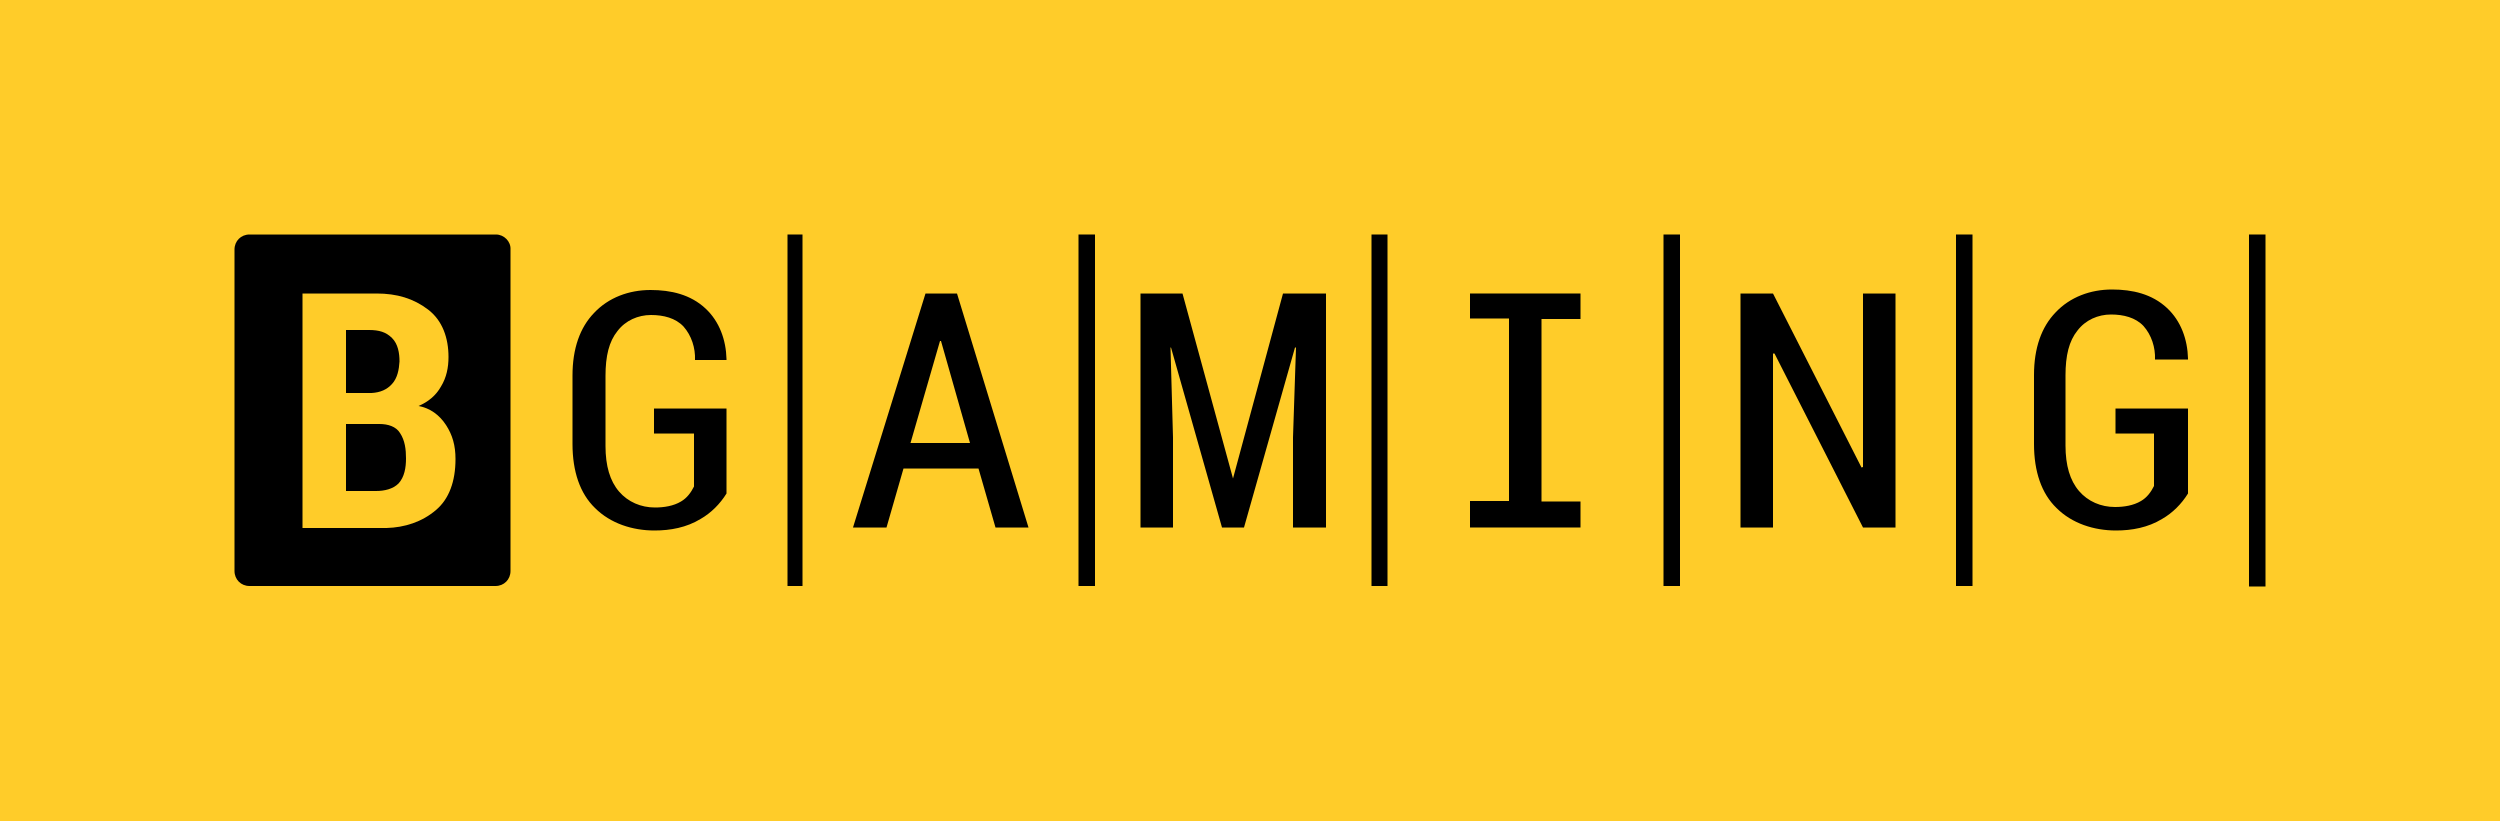 <?xml version="1.0" encoding="utf-8"?>
<!-- Generator: Adobe Illustrator 24.0.1, SVG Export Plug-In . SVG Version: 6.00 Build 0)  -->
<svg version="1.1" id="Layer_1" xmlns="http://www.w3.org/2000/svg" xmlns:xlink="http://www.w3.org/1999/xlink" x="0px" y="0px"
	 viewBox="0 0 500 164.2" style="enable-background:new 0 0 500 164.2;" xml:space="preserve">
<style type="text/css">
	.st0{fill:#FFCC29;}
</style>
<g>
	<rect y="0" class="st0" width="500" height="164.2"/>
	<g>
		<rect x="157.5" y="46.9" width="3" height="70.3"/>
		<rect x="215.7" y="46.9" width="3.3" height="70.3"/>
		<polygon points="449.8,117.3 453.1,117.3 453.1,46.9 449.8,46.9 		"/>
		<rect x="391.2" y="46.9" width="3.3" height="70.3"/>
		<rect x="274.3" y="46.9" width="3.2" height="70.3"/>
		<rect x="332.7" y="46.9" width="3.3" height="70.3"/>
		<path d="M185.1,58.7l-14.5,46.8h6.7l3.4-11.8h15l3.4,11.8h6.6l-14.3-46.8H185.1z M182.1,88.6l5.9-20.4h0.2l5.8,20.4H182.1z"/>
		<path d="M130.8,86.7v-5h14.5v17l0,0c-1.3,2.1-3.1,3.9-5.2,5.1c-2.8,1.7-6,2.3-9.2,2.3c-4.4,0-8.8-1.4-11.9-4.5
			c-3-2.9-4.5-7.3-4.5-12.8V75.1c0-5.4,1.5-9.6,4.3-12.5c2.9-3.1,7-4.6,11.3-4.6c4.1,0,8,0.9,11,3.7c2.8,2.6,4.1,6.3,4.2,10.1l0,0.2
			h-6.3c0.1-2.4-0.7-4.9-2.3-6.7c-1.6-1.7-4-2.3-6.5-2.3c-2.6,0-5.1,1.1-6.7,3.2c-1.7,2.1-2.4,5-2.4,9v14c0,4,0.9,7,2.7,9.1
			c1.8,2.1,4.4,3.2,7.2,3.2c1.8,0,3.7-0.3,5.2-1.2c1.2-0.7,2-1.8,2.6-3V86.7H130.8z"/>
		<polygon points="256.6,58.7 265.2,58.7 265.2,105.5 258.6,105.5 258.6,87.5 259.2,69.5 259,69.5 248.8,105.5 244.4,105.5 
			234.2,69.5 234.1,69.5 234.6,87.5 234.6,105.5 228.1,105.5 228.1,58.7 236.5,58.7 246.6,95.7 246.6,95.7 		"/>
		<polygon points="372.6,58.7 379.1,58.7 379.1,105.5 372.6,105.5 354.9,70.7 354.6,70.7 354.6,105.5 348.1,105.5 348.1,58.7 
			354.6,58.7 372.3,93.5 372.6,93.4 		"/>
		<polygon points="294,58.7 316.1,58.7 316.1,63.8 308.3,63.8 308.3,100.3 316.1,100.3 316.1,105.5 294,105.5 294,100.2 
			301.8,100.2 301.8,63.7 294,63.7 		"/>
		<g>
			<path d="M75.9,84.8h-6.7v13.4h6c1.7,0,3.4-0.4,4.5-1.5c1.2-1.3,1.5-3.2,1.5-5c0-1.8-0.2-3.6-1.2-5.1
				C79.2,85.3,77.6,84.8,75.9,84.8z"/>
			<path d="M99.2,46.9H49.9c-1.7,0-3,1.3-3,3v64.3c0,1.7,1.3,3,3,3h49.2c1.7,0,3-1.3,3-3V49.9C102.2,48.3,100.8,46.9,99.2,46.9z
				 M87.2,102c-2.8,2.4-6.3,3.5-9.9,3.6v0H60.5v0V58.7v0h14.8v0c4.1,0,7.4,1,10.3,3.2c2.9,2.2,4.1,5.7,4.1,9.5
				c0,2.1-0.4,4.1-1.5,5.9c-1,1.8-2.6,3.1-4.5,3.9c2.3,0.4,4.2,1.8,5.5,3.8c1.3,2,1.9,4.1,1.9,6.8C91.1,96.3,89.8,99.8,87.2,102z"/>
			<path d="M78.4,76.8c1.1-1.2,1.4-2.9,1.5-4.5c0-1.7-0.3-3.5-1.5-4.7c-1.2-1.2-2.6-1.6-4.6-1.6h-4.6v12.6h5.1
				C76.1,78.5,77.4,77.9,78.4,76.8z"/>
		</g>
		<path d="M423.1,86.7v-5h14.5v17l0,0c-1.3,2.1-3.1,3.9-5.2,5.1c-2.8,1.7-6,2.3-9.2,2.3c-4.4,0-8.8-1.4-11.9-4.5
			c-3-2.9-4.5-7.3-4.5-12.8V75c0-5.4,1.5-9.6,4.3-12.5c2.9-3.1,7-4.6,11.3-4.6c4.1,0,8,0.9,11,3.7c2.8,2.6,4.1,6.3,4.2,10.1l0,0.2
			H431c0.1-2.4-0.7-4.9-2.3-6.7c-1.6-1.7-4-2.3-6.5-2.3c-2.6,0-5.1,1.1-6.7,3.2c-1.7,2.1-2.4,5-2.4,9v14c0,4,0.9,7,2.7,9.1
			c1.8,2.1,4.4,3.2,7.2,3.2c1.8,0,3.7-0.3,5.2-1.2c1.2-0.7,2-1.8,2.6-3V86.7H423.1z"/>
	</g>
</g>
</svg>
